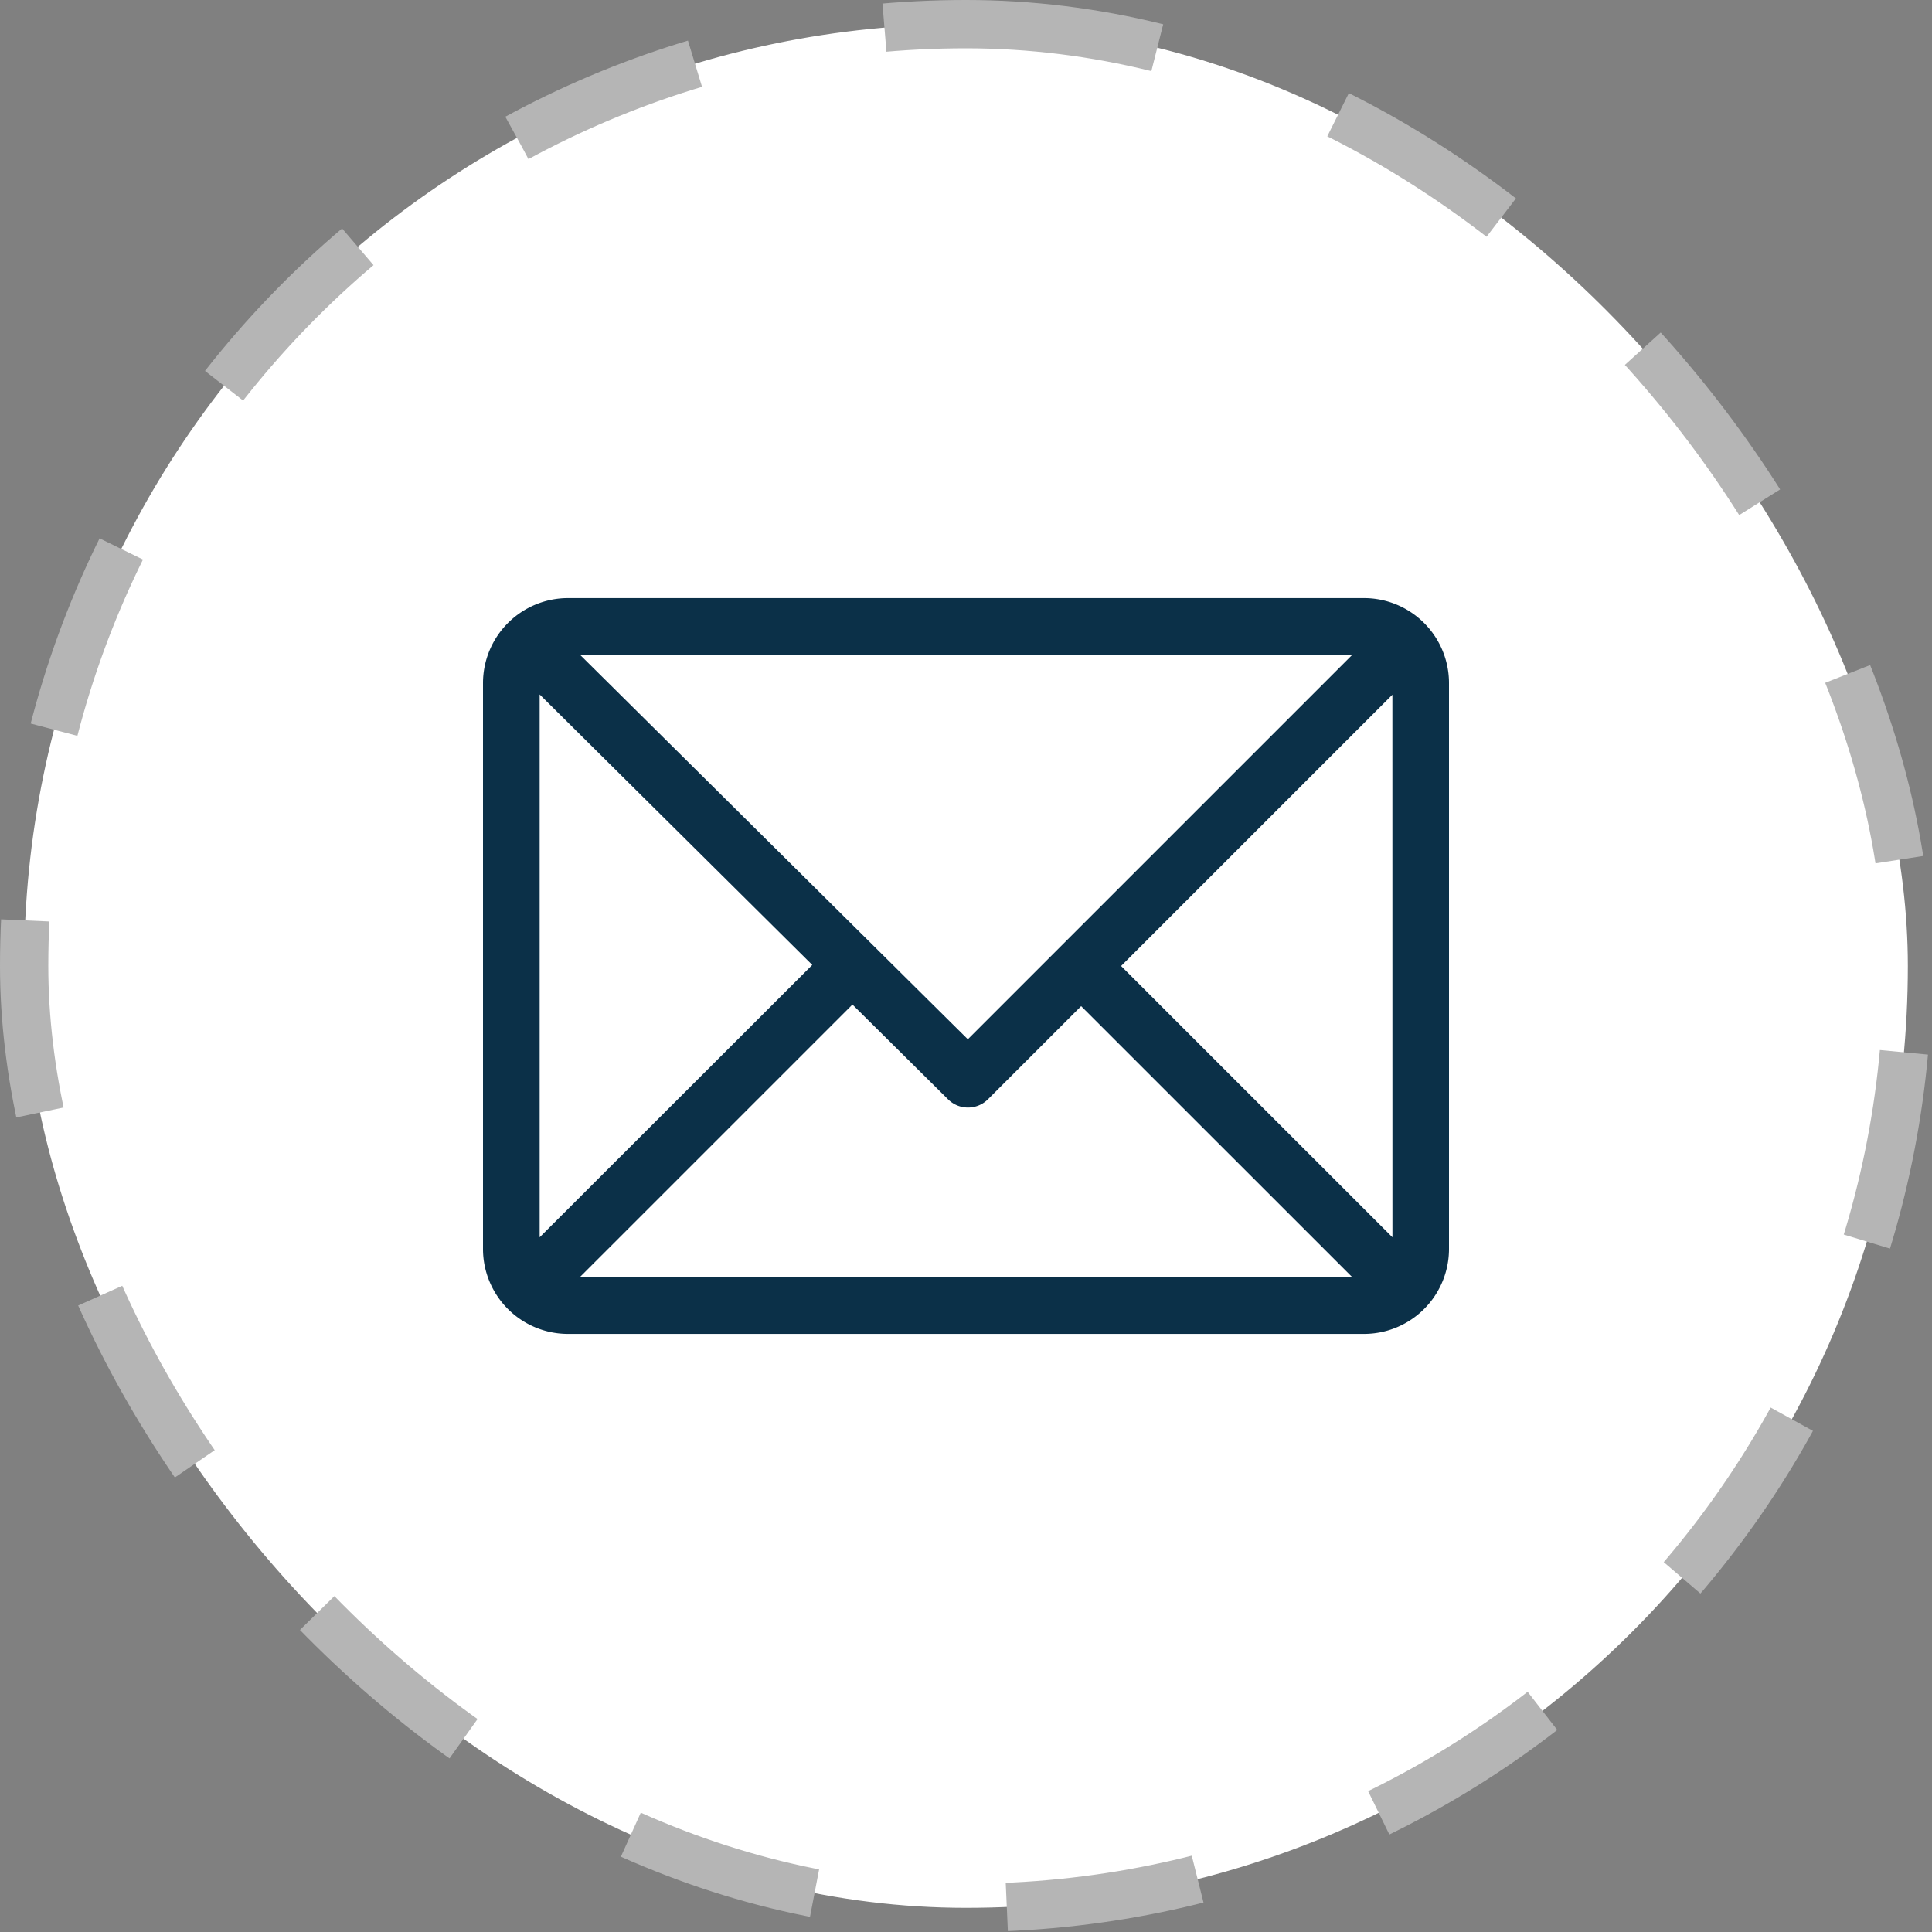 <svg xmlns="http://www.w3.org/2000/svg" width="40" height="40" viewBox="0 0 40 40">
    <rect x="0" y="0" width="40" height="40" fill="#808080" stroke="none"/>
    <g transform="translate(-302 -295)">
        <rect width="39" height="39" fill="#fff" rx="19.5" transform="translate(302.5 295.5)"/>
        <path fill="#0b3048" d="M330.242 307.383h-16.484a1.761 1.761 0 0 0-1.758 1.758v11.718a1.76 1.76 0 0 0 1.758 1.758h16.484a1.76 1.76 0 0 0 1.758-1.758v-11.718a1.76 1.76 0 0 0-1.758-1.758zm-.242 1.172l-7.962 7.962-8.031-7.962zm-16.827 12.062v-11.239l5.644 5.6zm.829.828l5.647-5.647 1.979 1.962a.585.585 0 0 0 .826 0l1.93-1.929 5.616 5.614zm16.827-.828L325.211 315l5.617-5.617z"/>
        <rect width="39" height="39" fill="none" stroke="#b5b5b5" stroke-dasharray="4 4" rx="19.5" transform="translate(302.5 295.5)"/>
    </g>
</svg>

